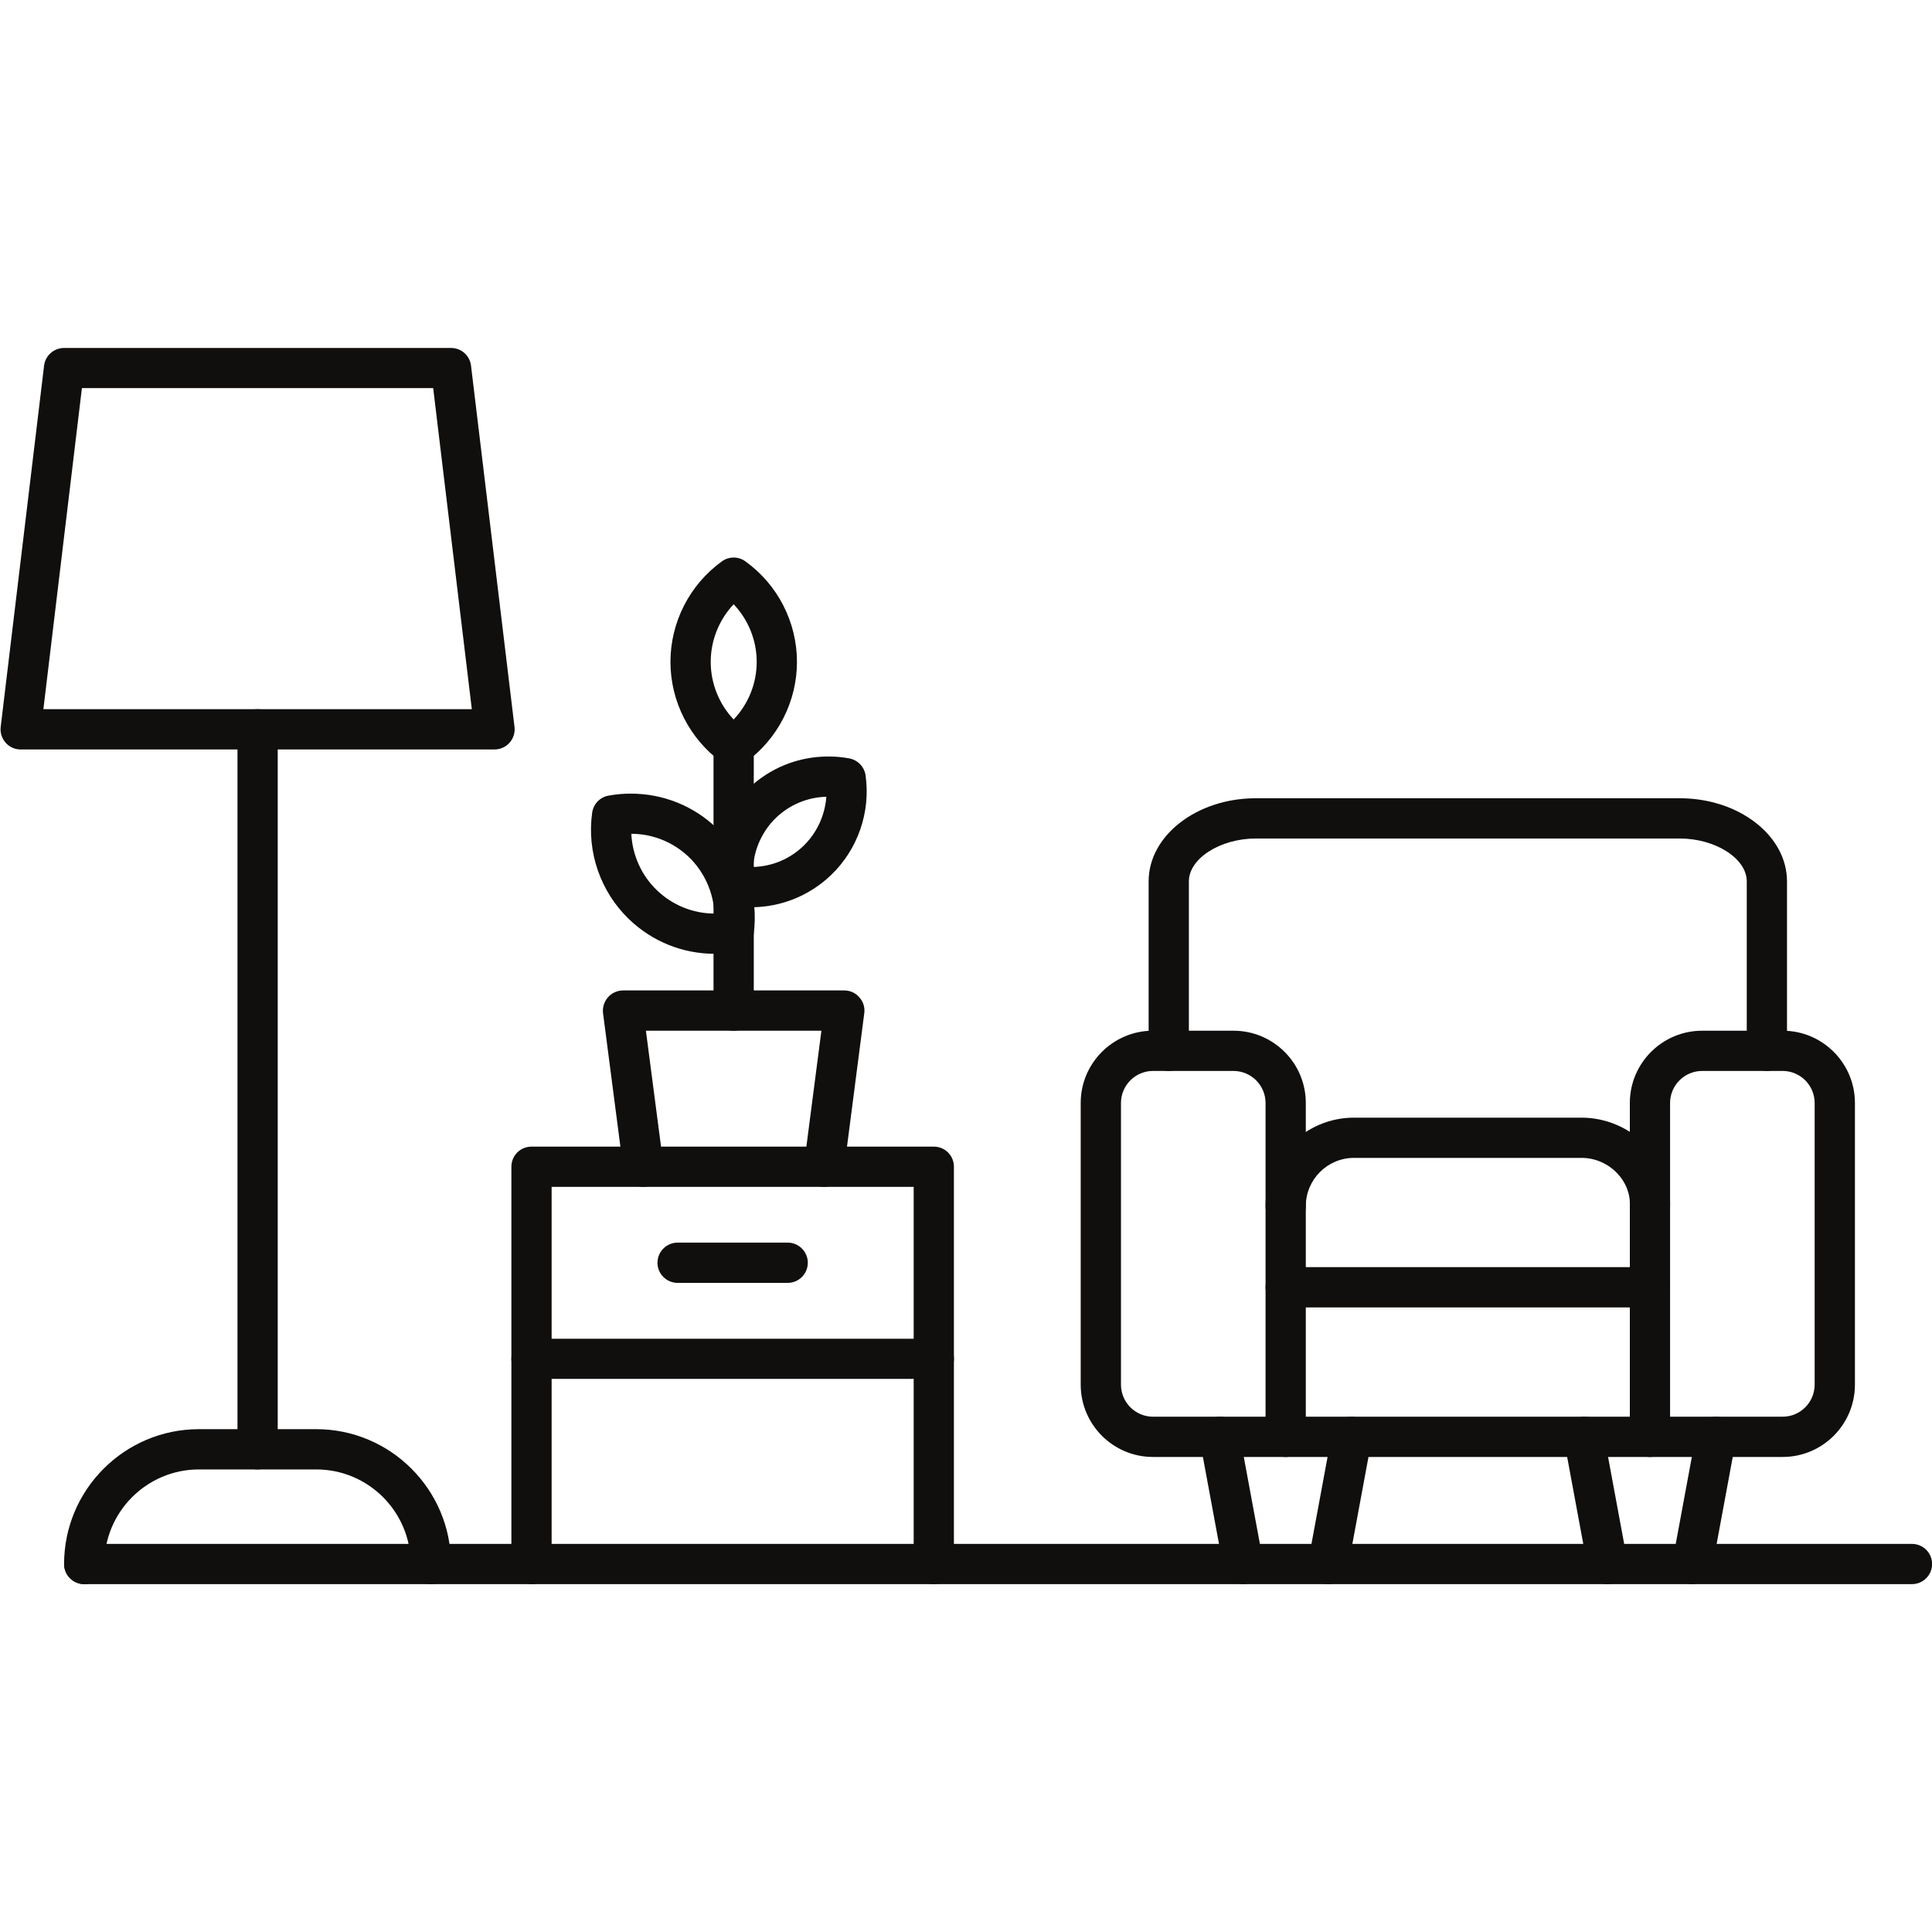 <svg xmlns="http://www.w3.org/2000/svg" xmlns:xlink="http://www.w3.org/1999/xlink" width="100" zoomAndPan="magnify" viewBox="0 0 75 75" height="100" preserveAspectRatio="xMidYMid meet" version="1.0"><defs><clipPath id="5fdf847724"><path d="M 46.398 54.801 L 53.316 54.801 L 53.316 61.496 L 46.398 61.496 Z M 46.398 54.801 " clip-rule="nonzero"/></clipPath><clipPath id="7370174fdb"><path d="M 60.641 54.801 L 67.555 54.801 L 67.555 61.496 L 60.641 61.496 Z M 60.641 54.801 " clip-rule="nonzero"/></clipPath><clipPath id="773f68e4db"><path d="M 2.461 59.887 L 75 59.887 L 75 61.496 L 2.461 61.496 Z M 2.461 59.887 " clip-rule="nonzero"/></clipPath><clipPath id="076bf08f4c"><path d="M 19.75 44.426 L 37.043 44.426 L 37.043 61.496 L 19.75 61.496 Z M 19.75 44.426 " clip-rule="nonzero"/></clipPath><clipPath id="6d69a801cd"><path d="M 0 13.5 L 20 13.5 L 20 30 L 0 30 Z M 0 13.5 " clip-rule="nonzero"/></clipPath><clipPath id="870cfe37bc"><path d="M 2.461 55.41 L 17.516 55.41 L 17.516 61.496 L 2.461 61.496 Z M 2.461 55.41 " clip-rule="nonzero"/></clipPath></defs><path fill="#100f0d" d="M 44.758 41.574 C 44.074 41.574 43.516 42.133 43.516 42.82 L 43.516 53.75 C 43.516 54.438 44.074 54.996 44.758 54.996 L 49.129 54.996 L 49.129 42.82 C 49.129 42.133 48.57 41.574 47.883 41.574 Z M 49.91 56.559 L 44.758 56.559 C 43.211 56.559 41.953 55.301 41.953 53.75 L 41.953 42.816 C 41.953 41.27 43.211 40.012 44.758 40.012 L 47.883 40.012 C 49.434 40.012 50.691 41.27 50.691 42.816 L 50.691 55.777 C 50.691 56.211 50.34 56.559 49.91 56.559 " fill-opacity="1" fill-rule="evenodd"/><path fill="#100f0d" d="M 64.832 54.996 L 69.203 54.996 C 69.887 54.996 70.445 54.438 70.445 53.75 L 70.445 42.82 C 70.445 42.133 69.887 41.574 69.203 41.574 L 66.078 41.574 C 65.391 41.574 64.832 42.133 64.832 42.82 Z M 69.203 56.559 L 64.051 56.559 C 63.621 56.559 63.27 56.211 63.27 55.777 L 63.27 42.816 C 63.27 41.27 64.531 40.012 66.078 40.012 L 69.203 40.012 C 70.75 40.012 72.008 41.27 72.008 42.816 L 72.008 53.75 C 72.008 55.301 70.75 56.559 69.203 56.559 " fill-opacity="1" fill-rule="evenodd"/><path fill="#100f0d" d="M 68.59 41.574 C 68.16 41.574 67.809 41.223 67.809 40.793 L 67.809 34.215 C 67.809 33.328 66.594 32.551 65.211 32.551 L 48.75 32.551 C 47.367 32.551 46.152 33.328 46.152 34.215 L 46.152 40.793 C 46.152 41.223 45.805 41.574 45.371 41.574 C 44.941 41.574 44.59 41.223 44.59 40.793 L 44.59 34.215 C 44.59 32.438 46.457 30.988 48.75 30.988 L 65.211 30.988 C 67.504 30.988 69.371 32.438 69.371 34.215 L 69.371 40.793 C 69.371 41.223 69.023 41.574 68.59 41.574 " fill-opacity="1" fill-rule="evenodd"/><path fill="#100f0d" d="M 64.051 47.605 C 64.043 47.605 64.035 47.605 64.023 47.605 C 63.594 47.59 63.258 47.227 63.27 46.797 C 63.289 46.332 63.109 45.887 62.773 45.539 C 62.414 45.164 61.914 44.949 61.398 44.949 L 52.562 44.949 C 51.531 44.949 50.691 45.789 50.691 46.824 C 50.691 47.254 50.34 47.605 49.91 47.605 C 49.48 47.605 49.129 47.254 49.129 46.824 C 49.129 44.93 50.668 43.387 52.562 43.387 L 61.398 43.387 C 62.332 43.387 63.246 43.777 63.898 44.449 C 64.531 45.105 64.863 45.961 64.832 46.852 C 64.816 47.273 64.473 47.605 64.051 47.605 Z M 64.051 56.559 L 49.91 56.559 C 49.48 56.559 49.129 56.211 49.129 55.777 C 49.129 55.348 49.48 54.996 49.91 54.996 L 64.051 54.996 C 64.484 54.996 64.832 55.348 64.832 55.777 C 64.832 56.211 64.484 56.559 64.051 56.559 " fill-opacity="1" fill-rule="evenodd"/><path fill="#100f0d" d="M 64.051 50.754 L 49.91 50.754 C 49.48 50.754 49.129 50.406 49.129 49.973 C 49.129 49.543 49.48 49.191 49.91 49.191 L 64.051 49.191 C 64.484 49.191 64.832 49.543 64.832 49.973 C 64.832 50.406 64.484 50.754 64.051 50.754 " fill-opacity="1" fill-rule="evenodd"/><g clip-path="url(#5fdf847724)"><path fill="#100f0d" d="M 48.258 61.496 C 47.891 61.496 47.562 61.23 47.492 60.855 L 46.578 55.922 C 46.5 55.496 46.781 55.09 47.203 55.012 C 47.629 54.93 48.035 55.211 48.113 55.637 L 49.027 60.57 C 49.105 60.996 48.828 61.402 48.402 61.48 C 48.352 61.492 48.305 61.496 48.258 61.496 Z M 51.562 61.496 C 51.516 61.496 51.465 61.492 51.418 61.48 C 50.992 61.402 50.715 60.996 50.793 60.57 L 51.707 55.637 C 51.785 55.211 52.191 54.934 52.617 55.012 C 53.039 55.09 53.32 55.496 53.242 55.922 L 52.328 60.855 C 52.258 61.23 51.93 61.496 51.562 61.496 " fill-opacity="1" fill-rule="evenodd"/></g><g clip-path="url(#7370174fdb)"><path fill="#100f0d" d="M 65.703 61.496 C 65.656 61.496 65.609 61.492 65.559 61.48 C 65.137 61.402 64.855 60.996 64.934 60.57 L 65.848 55.637 C 65.926 55.211 66.332 54.934 66.758 55.012 C 67.184 55.09 67.461 55.496 67.383 55.922 L 66.469 60.855 C 66.398 61.23 66.07 61.496 65.703 61.496 Z M 62.398 61.496 C 62.031 61.496 61.703 61.23 61.633 60.855 L 60.719 55.922 C 60.641 55.496 60.922 55.09 61.348 55.012 C 61.77 54.93 62.176 55.211 62.254 55.637 L 63.168 60.57 C 63.25 60.996 62.969 61.402 62.543 61.48 C 62.496 61.492 62.445 61.496 62.398 61.496 " fill-opacity="1" fill-rule="evenodd"/></g><g clip-path="url(#773f68e4db)"><path fill="#100f0d" d="M 74.223 61.496 L 3.27 61.496 C 2.84 61.496 2.488 61.145 2.488 60.715 C 2.488 60.281 2.84 59.934 3.27 59.934 L 74.223 59.934 C 74.652 59.934 75.004 60.281 75.004 60.715 C 75.004 61.145 74.652 61.496 74.223 61.496 " fill-opacity="1" fill-rule="evenodd"/></g><g clip-path="url(#076bf08f4c)"><path fill="#100f0d" d="M 36.25 61.496 C 35.82 61.496 35.469 61.145 35.469 60.715 L 35.469 46.074 L 21.414 46.074 L 21.414 60.715 C 21.414 61.145 21.062 61.496 20.633 61.496 C 20.199 61.496 19.852 61.145 19.852 60.715 L 19.852 45.293 C 19.852 44.859 20.199 44.512 20.633 44.512 L 36.25 44.512 C 36.684 44.512 37.031 44.859 37.031 45.293 L 37.031 60.715 C 37.031 61.145 36.684 61.496 36.25 61.496 " fill-opacity="1" fill-rule="evenodd"/></g><path fill="#100f0d" d="M 36.25 53.527 L 20.633 53.527 C 20.199 53.527 19.852 53.18 19.852 52.75 C 19.852 52.316 20.199 51.969 20.633 51.969 L 36.25 51.969 C 36.684 51.969 37.031 52.316 37.031 52.75 C 37.031 53.18 36.684 53.527 36.25 53.527 " fill-opacity="1" fill-rule="evenodd"/><g clip-path="url(#6d69a801cd)"><path fill="#100f0d" d="M 1.684 27.531 L 18.316 27.531 L 16.816 15.066 L 3.18 15.066 Z M 19.195 29.094 L 0.801 29.094 C 0.578 29.094 0.363 29 0.219 28.832 C 0.07 28.664 0 28.441 0.027 28.219 L 1.711 14.195 C 1.758 13.801 2.094 13.508 2.488 13.508 L 17.512 13.508 C 17.906 13.508 18.238 13.801 18.285 14.195 L 19.973 28.219 C 20 28.441 19.93 28.664 19.781 28.832 C 19.633 29 19.418 29.094 19.195 29.094 " fill-opacity="1" fill-rule="evenodd"/></g><path fill="#100f0d" d="M 10 57.043 C 9.566 57.043 9.219 56.695 9.219 56.262 L 9.219 28.312 C 9.219 27.883 9.566 27.531 10 27.531 C 10.43 27.531 10.781 27.883 10.781 28.312 L 10.781 56.262 C 10.781 56.695 10.43 57.043 10 57.043 " fill-opacity="1" fill-rule="evenodd"/><g clip-path="url(#870cfe37bc)"><path fill="#100f0d" d="M 16.727 61.496 C 16.297 61.496 15.945 61.145 15.945 60.715 C 15.945 58.691 14.301 57.043 12.277 57.043 L 7.723 57.043 C 5.699 57.043 4.051 58.691 4.051 60.715 C 4.051 61.145 3.703 61.496 3.27 61.496 C 2.84 61.496 2.488 61.145 2.488 60.715 C 2.488 57.828 4.836 55.48 7.723 55.48 L 12.277 55.48 C 15.16 55.48 17.508 57.828 17.508 60.715 C 17.508 61.145 17.16 61.496 16.727 61.496 " fill-opacity="1" fill-rule="evenodd"/></g><path fill="#100f0d" d="M 30.578 49.801 L 26.305 49.801 C 25.875 49.801 25.523 49.453 25.523 49.02 C 25.523 48.59 25.875 48.238 26.305 48.238 L 30.578 48.238 C 31.008 48.238 31.359 48.59 31.359 49.02 C 31.359 49.453 31.008 49.801 30.578 49.801 " fill-opacity="1" fill-rule="evenodd"/><path fill="#100f0d" d="M 24.973 46.074 C 24.586 46.074 24.25 45.785 24.199 45.395 L 23.41 39.332 C 23.383 39.109 23.453 38.887 23.598 38.719 C 23.746 38.547 23.961 38.449 24.188 38.449 L 32.777 38.449 C 33.004 38.449 33.215 38.547 33.363 38.719 C 33.512 38.887 33.582 39.109 33.551 39.332 L 32.766 45.395 C 32.711 45.82 32.32 46.121 31.891 46.066 C 31.461 46.012 31.16 45.617 31.215 45.191 L 31.887 40.012 L 25.074 40.012 L 25.75 45.191 C 25.805 45.617 25.504 46.012 25.074 46.066 C 25.039 46.07 25.008 46.074 24.973 46.074 " fill-opacity="1" fill-rule="evenodd"/><path fill="#100f0d" d="M 28.48 40.012 C 28.051 40.012 27.699 39.664 27.699 39.23 L 27.699 28.961 C 27.699 28.531 28.051 28.18 28.48 28.18 C 28.914 28.18 29.262 28.531 29.262 28.961 L 29.262 39.23 C 29.262 39.664 28.914 40.012 28.48 40.012 " fill-opacity="1" fill-rule="evenodd"/><path fill="#100f0d" d="M 32.078 30.93 C 31.348 30.949 30.656 31.238 30.129 31.742 C 29.602 32.25 29.285 32.938 29.234 33.656 C 29.965 33.637 30.652 33.352 31.184 32.844 C 31.711 32.336 32.027 31.648 32.078 30.93 Z M 29.156 35.219 C 28.883 35.219 28.609 35.195 28.34 35.145 C 28.012 35.082 27.754 34.816 27.707 34.484 C 27.508 33.059 28.008 31.613 29.047 30.617 C 29.887 29.809 30.992 29.367 32.156 29.367 C 32.43 29.367 32.703 29.391 32.969 29.441 C 33.301 29.504 33.555 29.77 33.602 30.102 C 33.801 31.527 33.301 32.973 32.262 33.969 C 31.422 34.773 30.32 35.219 29.156 35.219 " fill-opacity="1" fill-rule="evenodd"/><path fill="#100f0d" d="M 28.48 23.457 C 27.914 24.059 27.59 24.859 27.59 25.695 C 27.59 26.531 27.914 27.332 28.48 27.93 C 29.051 27.332 29.375 26.531 29.375 25.695 C 29.375 24.859 29.051 24.059 28.48 23.457 Z M 28.48 29.742 C 28.32 29.742 28.16 29.695 28.023 29.598 C 26.773 28.691 26.027 27.234 26.027 25.695 C 26.027 24.152 26.773 22.695 28.023 21.793 C 28.297 21.594 28.668 21.594 28.938 21.793 C 30.191 22.695 30.938 24.152 30.938 25.695 C 30.938 27.234 30.191 28.695 28.938 29.598 C 28.801 29.695 28.645 29.742 28.48 29.742 " fill-opacity="1" fill-rule="evenodd"/><path fill="#100f0d" d="M 24.508 32.367 C 24.547 33.191 24.898 33.98 25.504 34.562 C 26.109 35.141 26.898 35.461 27.734 35.465 C 27.695 34.641 27.344 33.852 26.742 33.27 C 26.137 32.691 25.344 32.371 24.508 32.367 Z M 27.75 37.027 C 26.504 37.027 25.324 36.551 24.422 35.688 C 23.312 34.621 22.773 33.074 22.988 31.547 C 23.035 31.215 23.289 30.945 23.621 30.887 C 23.91 30.832 24.203 30.809 24.492 30.809 C 25.738 30.809 26.922 31.281 27.82 32.145 C 28.934 33.211 29.469 34.758 29.254 36.285 C 29.211 36.621 28.953 36.887 28.625 36.945 C 28.336 37 28.043 37.027 27.75 37.027 " fill-opacity="1" fill-rule="evenodd"/></svg>